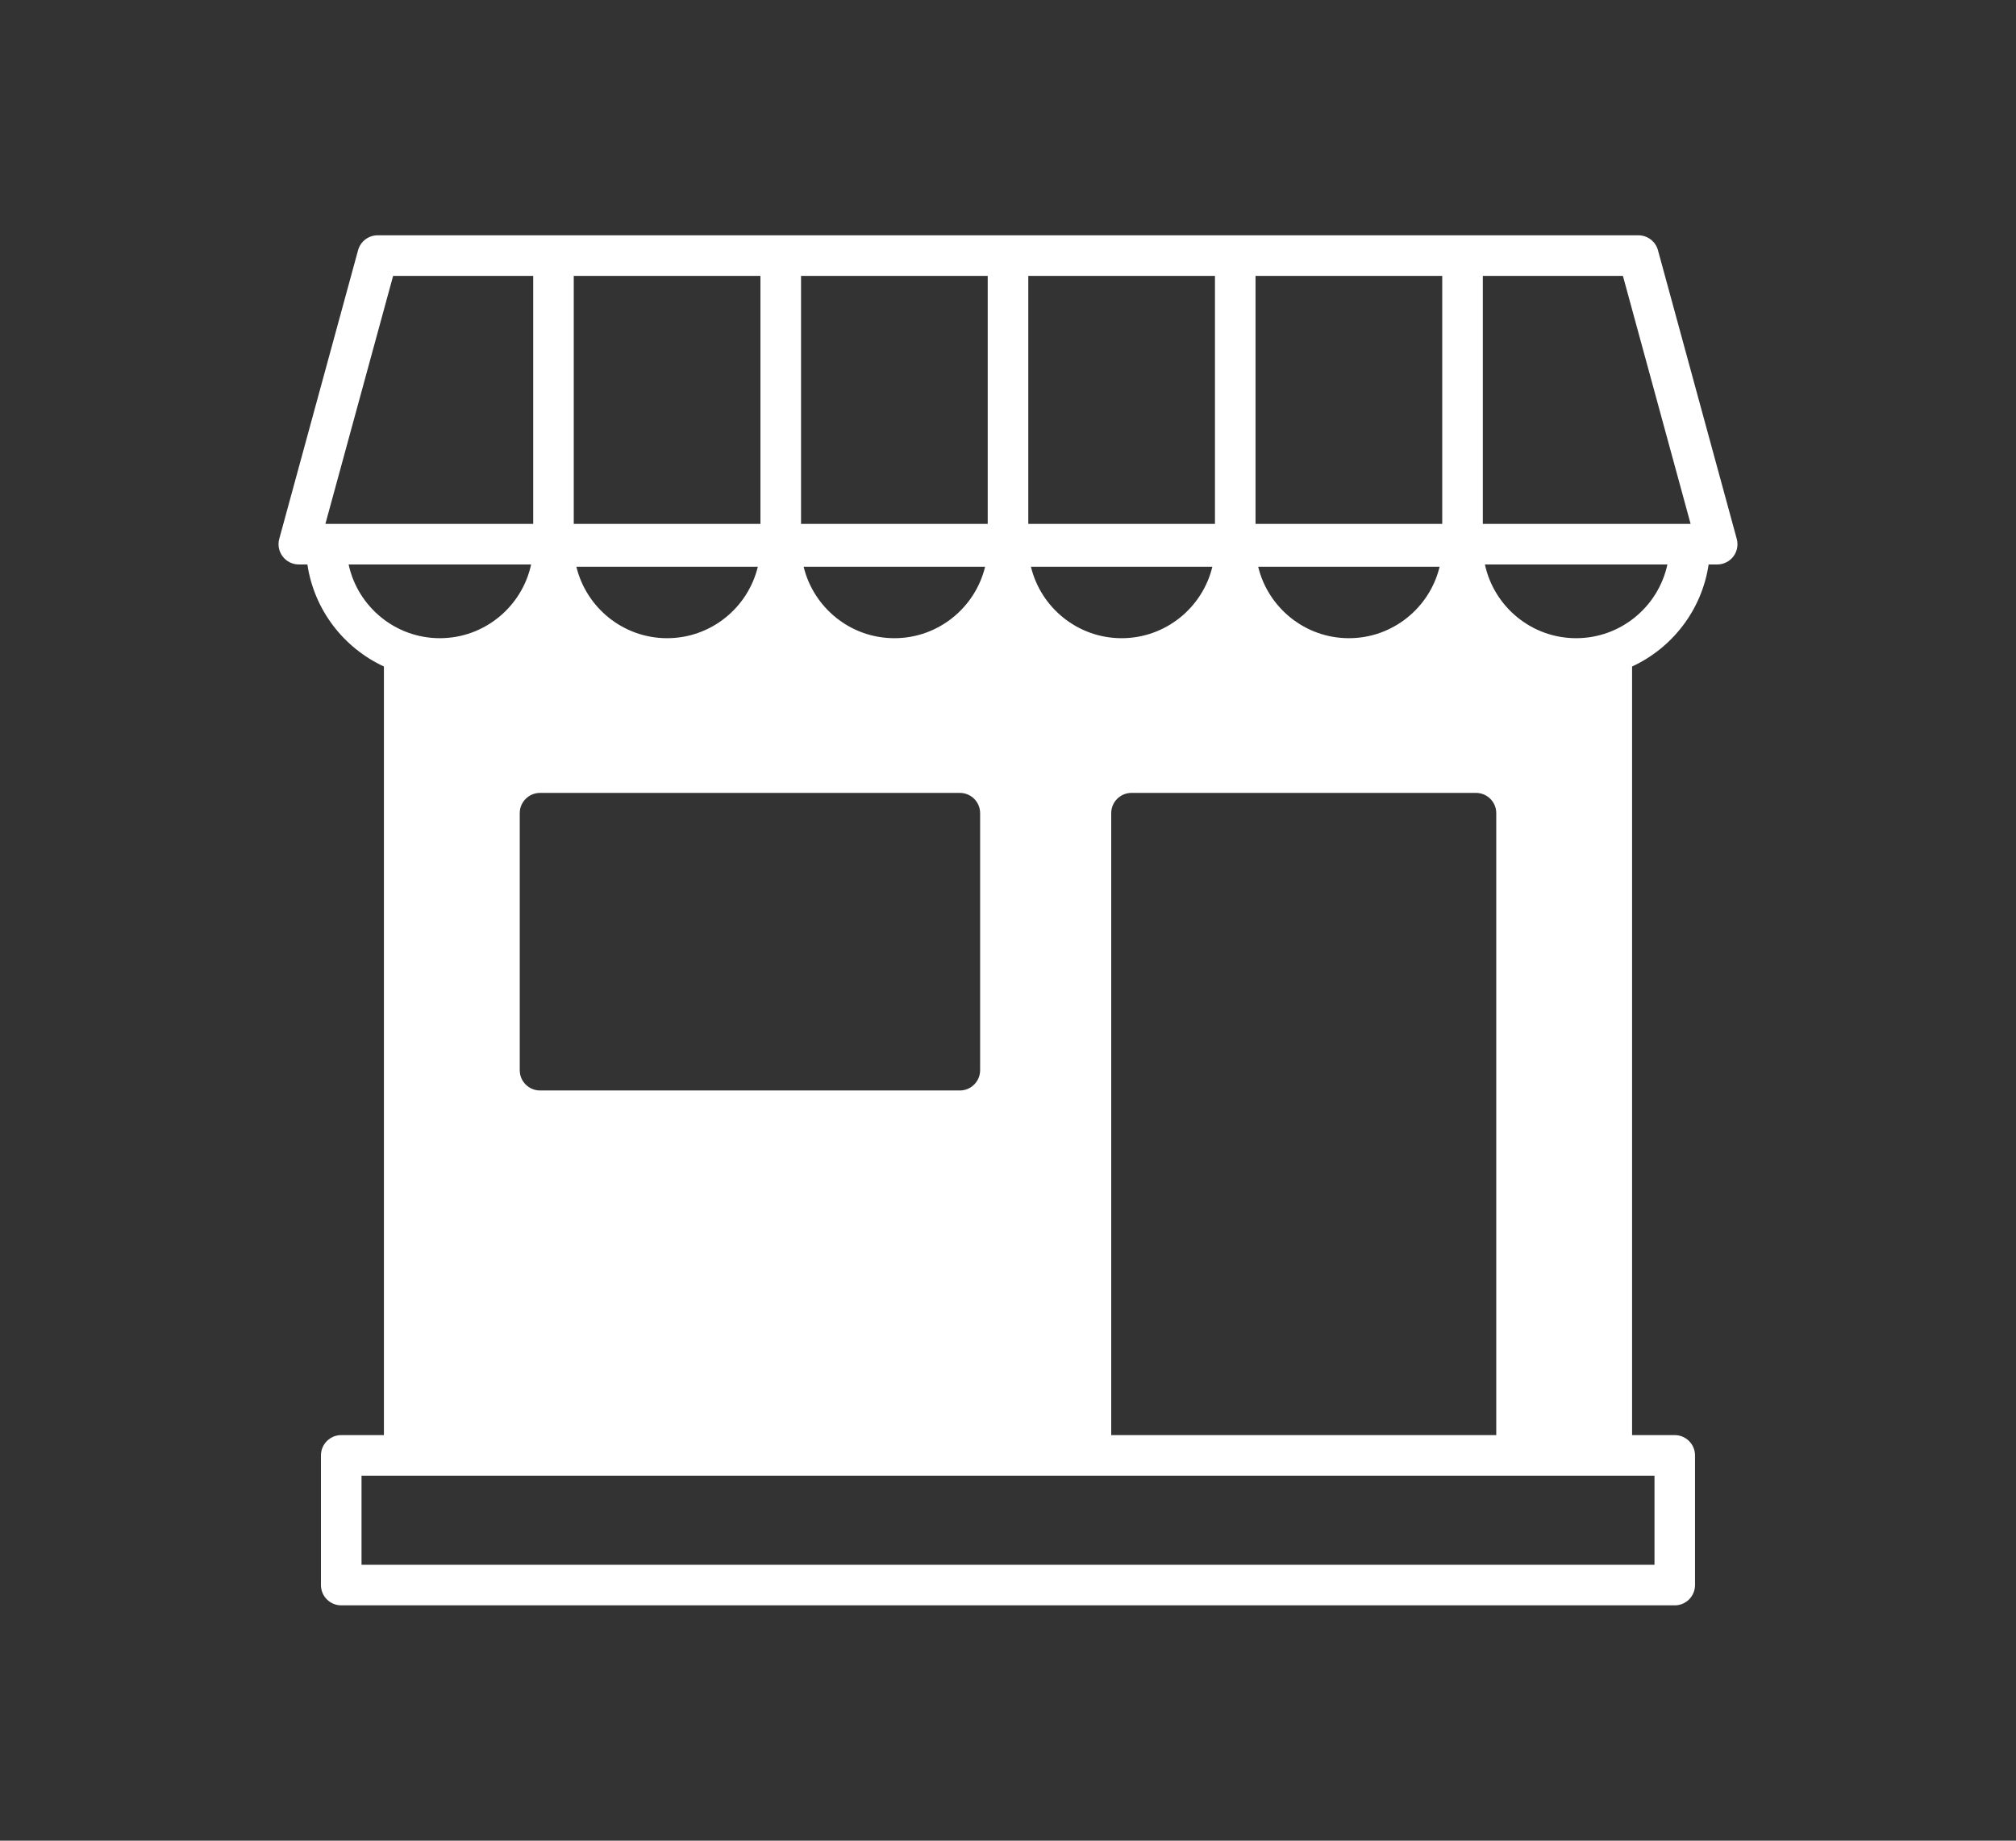 <?xml version="1.0" encoding="utf-8"?>
<!-- Generator: Adobe Illustrator 16.0.0, SVG Export Plug-In . SVG Version: 6.00 Build 0)  -->
<!DOCTYPE svg PUBLIC "-//W3C//DTD SVG 1.1//EN" "http://www.w3.org/Graphics/SVG/1.1/DTD/svg11.dtd">
<svg version="1.1" id="圖層_1" xmlns="http://www.w3.org/2000/svg" xmlns:xlink="http://www.w3.org/1999/xlink" x="0px" y="0px"
	 width="115px" height="105px" viewBox="0 0 115 105" enable-background="new 0 0 115 105" xml:space="preserve">
<rect x="0" y="0" width="115" height="105" fill="#333333" stroke="none"/>
<path fill="#FFFFFF" d="M99.07,30.738l-4.493-16.462c-0.138-0.504-0.595-0.853-1.116-0.853h-71.92c-0.522,0-0.979,0.349-1.116,0.853
	L15.93,30.738c-0.096,0.347-0.023,0.722,0.197,1.007c0.219,0.288,0.558,0.454,0.918,0.454h0.49c0.383,2.589,2.067,4.758,4.365,5.82
	v43.845h-2.436c-0.639,0-1.156,0.52-1.156,1.159v7.394c0,0.64,0.518,1.158,1.156,1.158h76.069c0.64,0,1.157-0.518,1.157-1.158
	v-7.394c0-0.64-0.518-1.159-1.157-1.159H93.1V38.02c2.299-1.062,3.982-3.231,4.366-5.82h0.488c0.361,0,0.701-0.167,0.921-0.454
	C99.094,31.46,99.166,31.085,99.07,30.738 M63.388,46.386c0-0.638,0.518-1.156,1.157-1.156h19.65c0.64,0,1.157,0.518,1.157,1.156
	v35.479H63.388V46.386z M58.808,32.329h10.35c-0.564,2.335-2.67,4.076-5.176,4.076C61.478,36.405,59.37,34.664,58.808,32.329
	 M71.771,32.329h10.35c-0.563,2.335-2.668,4.076-5.174,4.076S72.335,34.664,71.771,32.329 M71.62,15.738H82.27v14.148H71.62V15.738z
	 M58.657,15.738h10.649v14.148H58.657V15.738z M45.694,15.738h10.649v14.148H45.694V15.738z M56.194,32.329
	c-0.565,2.335-2.67,4.076-5.176,4.076s-4.61-1.741-5.176-4.076H56.194z M32.729,15.738h10.649v14.148H32.729V15.738z M43.229,32.329
	c-0.563,2.335-2.668,4.076-5.174,4.076s-4.611-1.741-5.177-4.076H43.229z M54.754,45.23c0.638,0,1.156,0.518,1.156,1.156v14.663
	c0,0.638-0.519,1.156-1.156,1.156H30.807c-0.641,0-1.159-0.518-1.159-1.156V46.386c0-0.638,0.519-1.156,1.159-1.156H54.754z
	 M18.561,29.886l3.864-14.148h7.991v14.148H18.561z M19.887,32.2h10.41c-0.518,2.401-2.654,4.205-5.207,4.205
	C22.541,36.405,20.403,34.601,19.887,32.2 M94.378,89.261H20.623v-5.081h73.755V89.261z M89.909,36.405
	c-2.552,0-4.688-1.804-5.204-4.205h10.409C94.599,34.601,92.461,36.405,89.909,36.405 M84.586,29.886V15.738h7.991l3.862,14.148
	H84.586z"/>
</svg>
